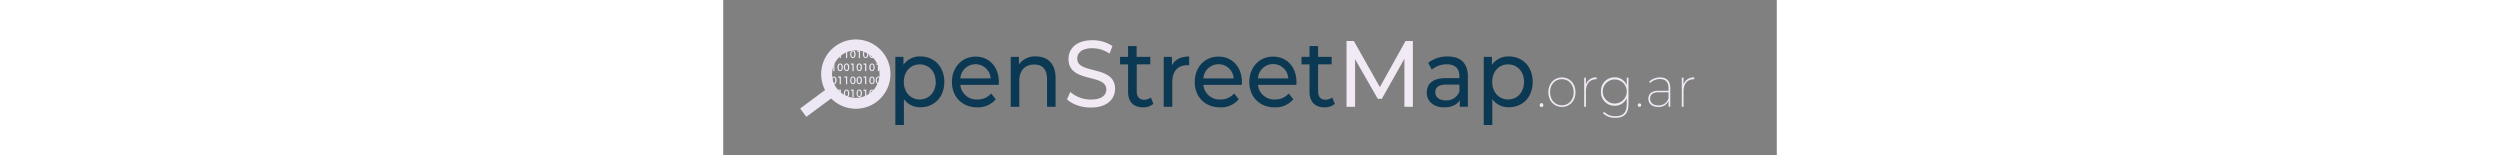 <?xml version="1.0" encoding="UTF-8" standalone="no"?>
<svg
   xmlns:dc="http://purl.org/dc/elements/1.1/"
   xmlns:cc="http://creativecommons.org/ns#"
   xmlns:rdf="http://www.w3.org/1999/02/22-rdf-syntax-ns#"
   xmlns:svg="http://www.w3.org/2000/svg"
   xmlns="http://www.w3.org/2000/svg"
   xmlns:sodipodi="http://sodipodi.sourceforge.net/DTD/sodipodi-0.dtd"
   xmlns:inkscape="http://www.inkscape.org/namespaces/inkscape"
   class="small-logo"
   version="1.1"
   id="Capa_1"
   x="0px"
   y="0px"
   viewBox="0 0 950 140"
   style="enable-background:new 0 0 950 140;"
   xml:space="preserve"
   height="59px"
   sodipodi:docname="small-logo.svg"
   inkscape:version="0.92.4 (5da689c313, 2019-01-14)"><rect x="0" y="0" width="950" height="140" fill="#808080" stroke="none"/><defs
   id="defs631"><style
     id="style635">.cls-1{fill:#eee8f4;}.cls-2{fill:#0b3954;}.cls-3{fill:#f1e9f4;}</style></defs><sodipodi:namedview
   pagecolor="#ffffff"
   bordercolor="#666666"
   borderopacity="1"
   objecttolerance="10"
   gridtolerance="10"
   guidetolerance="10"
   inkscape:pageopacity="0"
   inkscape:pageshadow="2"
   inkscape:window-width="1920"
   inkscape:window-height="1017"
   id="namedview629"
   showgrid="false"
   inkscape:zoom="4.52"
   inkscape:cx="475"
   inkscape:cy="29.5"
   inkscape:window-x="-8"
   inkscape:window-y="-8"
   inkscape:window-maximized="1"
   inkscape:current-layer="Capa_1" />
    <style
   type="text/css"
   id="style522">
        .st0{fill:#EFE9F4;}
        .st1{fill:#0B3954;}
        .st2{fill:none;stroke:#EFE9F4;stroke-width:11;stroke-miterlimit:10;}
    </style>
    
    
    
    
    <g
   id="g806"
   transform="matrix(2.08,0,0,2.08,56.467,11.784)"><path
     id="path641"
     d="M 30.37,41.48 A 15.49,15.49 0 0 1 28.12,41.31 15,15 0 0 1 21.41,14.4 v 0 A 15,15 0 0 1 45.18,28.69 15,15 0 0 1 30.37,41.48 Z M 24.22,18.19 a 10.29,10.29 0 1 0 14.39,2.16 10.27,10.27 0 0 0 -14.39,-2.16 z"
     class="cls-1"
     inkscape:connector-curvature="0"
     style="fill:#eee8f4" /><rect
     id="rect643"
     transform="rotate(-36.5,13.827,38.519)"
     height="4.5"
     width="15.65"
     y="36.27"
     x="6"
     class="cls-1"
     style="fill:#eee8f4" /><path
     id="path645"
     d="m 22,17.84 c 0,1.07 -0.43,1.67 -1.16,1.67 -0.73,0 -1.2,-0.6 -1.2,-1.67 0,-1.07 0.43,-1.67 1.2,-1.67 0.77,0 1.16,0.6 1.16,1.67 z m -1.84,0 c 0,0.86 0.21,1.25 0.64,1.25 0.43,0 0.64,-0.39 0.64,-1.25 0,-0.86 -0.21,-1.24 -0.64,-1.24 -0.43,0 -0.67,0.4 -0.67,1.24 z"
     class="cls-1"
     inkscape:connector-curvature="0"
     style="fill:#eee8f4" /><path
     id="path647"
     d="m 23.86,16.21 v 3.3 h -0.52 v -2.78 h -0.68 v -0.52 z"
     class="cls-1"
     inkscape:connector-curvature="0"
     style="fill:#eee8f4" /><path
     id="path649"
     d="m 26.6,16.21 v 3.3 H 26.09 V 16.73 H 25.4 v -0.52 z"
     class="cls-1"
     inkscape:connector-curvature="0"
     style="fill:#eee8f4" /><path
     id="path651"
     d="m 30.25,17.84 c 0,1.07 -0.43,1.67 -1.16,1.67 -0.73,0 -1.2,-0.6 -1.2,-1.67 0,-1.07 0.43,-1.67 1.2,-1.67 0.77,0 1.16,0.6 1.16,1.67 z m -1.85,0 c 0,0.86 0.22,1.25 0.65,1.25 0.43,0 0.64,-0.39 0.64,-1.25 0,-0.86 -0.21,-1.24 -0.64,-1.24 -0.43,0 -0.65,0.4 -0.65,1.24 z"
     class="cls-1"
     inkscape:connector-curvature="0"
     style="fill:#eee8f4" /><path
     id="path653"
     d="m 32.13,16.21 v 3.3 h -0.51 v -2.78 h -0.69 v -0.52 z"
     class="cls-1"
     inkscape:connector-curvature="0"
     style="fill:#eee8f4" /><path
     id="path655"
     d="m 35.78,17.84 c 0,1.07 -0.43,1.67 -1.16,1.67 -0.73,0 -1.2,-0.6 -1.2,-1.67 0,-1.07 0.43,-1.67 1.2,-1.67 0.77,0 1.16,0.6 1.16,1.67 z m -1.85,0 c 0,0.86 0.22,1.25 0.65,1.25 0.43,0 0.64,-0.39 0.64,-1.25 0,-0.86 -0.22,-1.24 -0.64,-1.24 -0.42,0 -0.65,0.4 -0.65,1.24 z"
     class="cls-1"
     inkscape:connector-curvature="0"
     style="fill:#eee8f4" /><path
     id="path657"
     d="m 38.52,17.84 c 0,1.07 -0.43,1.67 -1.16,1.67 -0.73,0 -1.2,-0.6 -1.2,-1.67 0,-1.07 0.43,-1.67 1.2,-1.67 0.77,0 1.16,0.6 1.16,1.67 z m -1.8,0 c 0,0.86 0.22,1.25 0.64,1.25 0.42,0 0.65,-0.39 0.65,-1.25 0,-0.86 -0.22,-1.24 -0.65,-1.24 -0.43,0 -0.64,0.4 -0.64,1.24 z"
     class="cls-1"
     inkscape:connector-curvature="0"
     style="fill:#eee8f4" /><path
     id="path659"
     d="m 40.41,16.21 v 3.3 h -0.52 v -2.78 h -0.68 v -0.52 z"
     class="cls-1"
     inkscape:connector-curvature="0"
     style="fill:#eee8f4" /><path
     id="path661"
     d="m 21.07,21.87 v 3.3 h -0.51 v -2.78 h -0.69 v -0.52 z"
     class="cls-1"
     inkscape:connector-curvature="0"
     style="fill:#eee8f4" /><path
     id="path663"
     d="m 24.72,23.5 c 0,1.07 -0.43,1.67 -1.16,1.67 -0.73,0 -1.2,-0.6 -1.2,-1.67 0,-1.07 0.43,-1.67 1.2,-1.67 0.77,0 1.16,0.6 1.16,1.67 z m -1.81,0 c 0,0.86 0.22,1.25 0.65,1.25 0.43,0 0.64,-0.39 0.64,-1.25 0,-0.86 -0.21,-1.24 -0.64,-1.24 -0.43,0 -0.65,0.43 -0.65,1.24 z"
     class="cls-1"
     inkscape:connector-curvature="0"
     style="fill:#eee8f4" /><path
     id="path665"
     d="m 27.5,23.5 c 0,1.07 -0.43,1.67 -1.15,1.67 -0.72,0 -1.21,-0.6 -1.21,-1.67 0,-1.07 0.43,-1.67 1.21,-1.67 0.78,0 1.15,0.6 1.15,1.67 z m -1.84,0 c 0,0.86 0.21,1.25 0.64,1.25 0.43,0 0.65,-0.39 0.65,-1.25 0,-0.86 -0.22,-1.24 -0.65,-1.24 -0.43,0 -0.64,0.43 -0.64,1.24 z"
     class="cls-1"
     inkscape:connector-curvature="0"
     style="fill:#eee8f4" /><path
     id="path667"
     d="m 29.39,21.87 v 3.3 h -0.52 v -2.78 h -0.68 v -0.52 z"
     class="cls-1"
     inkscape:connector-curvature="0"
     style="fill:#eee8f4" /><path
     id="path669"
     d="m 33,23.5 c 0,1.07 -0.42,1.67 -1.15,1.67 -0.73,0 -1.2,-0.6 -1.2,-1.67 0,-1.07 0.42,-1.67 1.2,-1.67 0.78,0 1.15,0.6 1.15,1.67 z m -1.84,0 c 0,0.86 0.21,1.25 0.64,1.25 0.43,0 0.65,-0.39 0.65,-1.25 0,-0.86 -0.22,-1.24 -0.65,-1.24 -0.43,0 -0.61,0.43 -0.61,1.24 z"
     class="cls-1"
     inkscape:connector-curvature="0"
     style="fill:#eee8f4" /><path
     id="path671"
     d="m 34.88,21.87 v 3.3 h -0.52 v -2.78 h -0.68 v -0.52 z"
     class="cls-1"
     inkscape:connector-curvature="0"
     style="fill:#eee8f4" /><path
     id="path673"
     d="m 38.52,23.5 c 0,1.07 -0.43,1.67 -1.16,1.67 -0.73,0 -1.2,-0.6 -1.2,-1.67 0,-1.07 0.43,-1.67 1.2,-1.67 0.77,0 1.16,0.6 1.16,1.67 z m -1.8,0 c 0,0.86 0.22,1.25 0.64,1.25 0.42,0 0.65,-0.39 0.65,-1.25 0,-0.86 -0.22,-1.24 -0.65,-1.24 -0.43,0 -0.64,0.43 -0.64,1.24 z"
     class="cls-1"
     inkscape:connector-curvature="0"
     style="fill:#eee8f4" /><path
     id="path675"
     d="m 40.41,21.87 v 3.3 h -0.52 v -2.78 h -0.68 v -0.52 z"
     class="cls-1"
     inkscape:connector-curvature="0"
     style="fill:#eee8f4" /><path
     id="path677"
     d="m 22,29.16 c 0,1.07 -0.43,1.67 -1.16,1.67 -0.73,0 -1.2,-0.6 -1.2,-1.67 0,-1.07 0.43,-1.67 1.2,-1.67 0.77,0 1.16,0.6 1.16,1.67 z m -1.84,0 c 0,0.86 0.21,1.25 0.64,1.25 0.43,0 0.64,-0.39 0.64,-1.25 0,-0.86 -0.21,-1.24 -0.64,-1.24 -0.43,0 -0.67,0.43 -0.67,1.24 z"
     class="cls-1"
     inkscape:connector-curvature="0"
     style="fill:#eee8f4" /><path
     id="path679"
     d="m 23.86,27.53 v 3.3 H 23.34 V 28 h -0.68 v -0.51 h 1.2 z"
     class="cls-1"
     inkscape:connector-curvature="0"
     style="fill:#eee8f4" /><path
     id="path681"
     d="m 26.6,27.53 v 3.3 H 26.09 V 28 H 25.4 v -0.51 h 1.2 z"
     class="cls-1"
     inkscape:connector-curvature="0"
     style="fill:#eee8f4" /><path
     id="path683"
     d="m 30.25,29.16 c 0,1.07 -0.43,1.67 -1.16,1.67 -0.73,0 -1.2,-0.6 -1.2,-1.67 0,-1.07 0.43,-1.67 1.2,-1.67 0.77,0 1.16,0.6 1.16,1.67 z m -1.85,0 c 0,0.86 0.22,1.25 0.65,1.25 0.43,0 0.64,-0.39 0.64,-1.25 0,-0.86 -0.21,-1.24 -0.64,-1.24 -0.43,0 -0.65,0.43 -0.65,1.24 z"
     class="cls-1"
     inkscape:connector-curvature="0"
     style="fill:#eee8f4" /><path
     id="path685"
     d="m 33,29.16 c 0,1.07 -0.42,1.67 -1.15,1.67 -0.73,0 -1.2,-0.6 -1.2,-1.67 0,-1.07 0.42,-1.67 1.2,-1.67 0.78,0 1.15,0.6 1.15,1.67 z m -1.84,0 c 0,0.86 0.21,1.25 0.64,1.25 0.43,0 0.65,-0.39 0.65,-1.25 0,-0.86 -0.22,-1.24 -0.65,-1.24 -0.43,0 -0.61,0.43 -0.61,1.24 z"
     class="cls-1"
     inkscape:connector-curvature="0"
     style="fill:#eee8f4" /><path
     id="path687"
     d="m 34.88,27.53 v 3.3 H 34.36 V 28 h -0.68 v -0.51 h 1.2 z"
     class="cls-1"
     inkscape:connector-curvature="0"
     style="fill:#eee8f4" /><path
     id="path689"
     d="m 38.52,29.16 c 0,1.07 -0.43,1.67 -1.16,1.67 -0.73,0 -1.2,-0.6 -1.2,-1.67 0,-1.07 0.43,-1.67 1.2,-1.67 0.77,0 1.16,0.6 1.16,1.67 z m -1.8,0 c 0,0.86 0.22,1.25 0.64,1.25 0.42,0 0.64,-0.41 0.64,-1.25 0,-0.84 -0.22,-1.24 -0.65,-1.24 -0.43,0 -0.63,0.43 -0.63,1.24 z"
     class="cls-1"
     inkscape:connector-curvature="0"
     style="fill:#eee8f4" /><path
     id="path691"
     d="m 41.31,29.16 c 0,1.07 -0.43,1.67 -1.16,1.67 -0.73,0 -1.2,-0.6 -1.2,-1.67 0,-1.07 0.43,-1.67 1.2,-1.67 0.77,0 1.16,0.6 1.16,1.67 z m -1.84,0 c 0,0.86 0.21,1.25 0.64,1.25 0.43,0 0.64,-0.39 0.64,-1.25 0,-0.86 -0.21,-1.24 -0.64,-1.24 -0.43,0 -0.64,0.43 -0.64,1.24 z"
     class="cls-1"
     inkscape:connector-curvature="0"
     style="fill:#eee8f4" /><path
     id="path693"
     d="m 21.07,33.19 v 3.3 h -0.51 v -2.78 h -0.69 v -0.52 z"
     class="cls-1"
     inkscape:connector-curvature="0"
     style="fill:#eee8f4" /><path
     id="path695"
     d="m 23.86,33.19 v 3.3 h -0.52 v -2.78 h -0.68 v -0.52 z"
     class="cls-1"
     inkscape:connector-curvature="0"
     style="fill:#eee8f4" /><path
     id="path697"
     d="m 27.5,34.82 c 0,1.07 -0.43,1.67 -1.15,1.67 -0.72,0 -1.21,-0.6 -1.21,-1.67 0,-1.07 0.43,-1.67 1.21,-1.67 0.78,0 1.15,0.6 1.15,1.67 z m -1.84,0 c 0,0.86 0.21,1.25 0.64,1.25 0.43,0 0.65,-0.39 0.65,-1.25 0,-0.86 -0.22,-1.24 -0.65,-1.24 -0.43,0 -0.64,0.42 -0.64,1.24 z"
     class="cls-1"
     inkscape:connector-curvature="0"
     style="fill:#eee8f4" /><path
     id="path699"
     d="m 29.39,33.19 v 3.3 h -0.52 v -2.78 h -0.68 v -0.52 z"
     class="cls-1"
     inkscape:connector-curvature="0"
     style="fill:#eee8f4" /><path
     id="path701"
     d="m 33,34.82 c 0,1.07 -0.42,1.67 -1.15,1.67 -0.73,0 -1.2,-0.6 -1.2,-1.67 0,-1.07 0.42,-1.67 1.2,-1.67 0.78,0 1.15,0.6 1.15,1.67 z m -1.84,0 c 0,0.86 0.21,1.25 0.64,1.25 0.43,0 0.65,-0.39 0.65,-1.25 0,-0.86 -0.22,-1.24 -0.65,-1.24 -0.43,0 -0.61,0.42 -0.61,1.24 z"
     class="cls-1"
     inkscape:connector-curvature="0"
     style="fill:#eee8f4" /><path
     id="path703"
     d="m 34.88,33.19 v 3.3 h -0.52 v -2.78 h -0.68 v -0.52 z"
     class="cls-1"
     inkscape:connector-curvature="0"
     style="fill:#eee8f4" /><path
     id="path705"
     d="m 38.52,34.82 c 0,1.07 -0.43,1.67 -1.16,1.67 -0.73,0 -1.2,-0.6 -1.2,-1.67 0,-1.07 0.43,-1.67 1.2,-1.67 0.77,0 1.16,0.6 1.16,1.67 z m -1.8,0 c 0,0.86 0.22,1.25 0.64,1.25 0.42,0 0.65,-0.39 0.65,-1.25 0,-0.86 -0.22,-1.24 -0.65,-1.24 -0.43,0 -0.64,0.42 -0.64,1.24 z"
     class="cls-1"
     inkscape:connector-curvature="0"
     style="fill:#eee8f4" /><path
     id="path707"
     d="m 41.31,34.82 c 0,1.07 -0.43,1.67 -1.16,1.67 -0.73,0 -1.2,-0.6 -1.2,-1.67 0,-1.07 0.43,-1.67 1.2,-1.67 0.77,0 1.16,0.6 1.16,1.67 z m -1.84,0 c 0,0.86 0.21,1.25 0.64,1.25 0.43,0 0.64,-0.39 0.64,-1.25 0,-0.86 -0.21,-1.24 -0.64,-1.24 -0.43,0 -0.64,0.42 -0.64,1.24 z"
     class="cls-1"
     inkscape:connector-curvature="0"
     style="fill:#eee8f4" /><path
     id="path709"
     d="m 68.7,29.83 c 0,6.64 -4.37,11 -10.36,11 a 8.6,8.6 0 0 1 -7.16,-3.5 v 11.2 H 47.47 V 19 H 51 v 3.42 a 8.58,8.58 0 0 1 7.31,-3.63 c 6.02,0.03 10.39,4.43 10.39,11.04 z m -3.75,0 c 0,-4.57 -3,-7.58 -6.92,-7.58 -3.92,0 -6.88,3 -6.88,7.58 0,4.58 3,7.62 6.88,7.62 3.88,0 6.97,-3.02 6.97,-7.62 z"
     class="cls-2"
     inkscape:connector-curvature="0"
     style="fill:#0b3954" /><path
     id="path711"
     d="M 92.28,31.13 H 75.65 a 7,7 0 0 0 7.42,6.32 7.48,7.48 0 0 0 5.93,-2.61 l 2,2.53 a 10,10 0 0 1 -8,3.5 c -6.61,0 -11,-4.6 -11,-11 0,-6.4 4.37,-11 10.28,-11 5.91,0 10.07,4.44 10.07,11.13 0,0.28 -0.04,0.76 -0.07,1.13 z M 75.65,28.32 H 88.8 a 6.59,6.59 0 0 0 -13.15,0 z"
     class="cls-2"
     inkscape:connector-curvature="0"
     style="fill:#0b3954" /><path
     id="path713"
     d="m 116.94,28.2 v 12.43 h -3.71 v -12 c 0,-4.24 -2,-6.32 -5.53,-6.32 -4,0 -6.5,2.48 -6.5,7.17 V 40.63 H 97.49 V 19 h 3.56 v 3.26 a 8.59,8.59 0 0 1 7.38,-3.47 c 4.99,0.03 8.51,3.05 8.51,9.41 z"
     class="cls-2"
     inkscape:connector-curvature="0"
     style="fill:#0b3954" /><path
     id="path715"
     d="m 121.88,37.37 1.43,-3.18 a 13.52,13.52 0 0 0 8.93,3.3 c 4.68,0 6.69,-1.92 6.69,-4.4 0,-7 -16.39,-2.57 -16.39,-13.17 0,-4.4 3.25,-8.15 10.36,-8.15 a 15.32,15.32 0 0 1 8.7,2.53 l -1.28,3.26 a 13.44,13.44 0 0 0 -7.42,-2.32 c -4.6,0 -6.57,2 -6.57,4.52 0,7 16.39,2.61 16.39,13.08 0,4.36 -3.33,8.11 -10.48,8.11 -4.13,0.05 -8.19,-1.46 -10.36,-3.58 z"
     class="cls-3"
     inkscape:connector-curvature="0"
     style="fill:#f1e9f4" /><path
     id="path717"
     d="m 159.34,39.36 a 6.76,6.76 0 0 1 -4.49,1.51 c -4.13,0 -6.49,-2.4 -6.49,-6.76 V 22.25 h -3.48 V 19 h 3.48 v -4.7 h 3.71 V 19 H 158 v 3.22 h -5.88 v 11.72 c 0,2.33 1.16,3.63 3.21,3.63 a 4.53,4.53 0 0 0 2.9,-1 z"
     class="cls-2"
     inkscape:connector-curvature="0"
     style="fill:#0b3954" /><path
     id="path719"
     d="m 174.84,18.82 v 3.79 a 6.34,6.34 0 0 0 -0.85,0 c -4,0 -6.46,2.57 -6.46,7.3 v 10.72 h -3.71 V 19 h 3.56 v 3.62 c 1.31,-2.49 3.86,-3.8 7.46,-3.8 z"
     class="cls-2"
     inkscape:connector-curvature="0"
     style="fill:#0b3954" /><path
     id="path721"
     d="M 197.65,31.13 H 181 a 7,7 0 0 0 7.42,6.32 7.48,7.48 0 0 0 5.92,-2.61 l 2,2.53 a 10,10 0 0 1 -8.08,3.5 c -6.61,0 -11,-4.6 -11,-11 0,-6.4 4.37,-11 10.28,-11 5.91,0 10.18,4.44 10.18,11.13 0,0.28 -0.04,0.76 -0.07,1.13 z M 181,28.32 h 13.15 a 6.59,6.59 0 0 0 -13.15,0 z"
     class="cls-2"
     inkscape:connector-curvature="0"
     style="fill:#0b3954" /><path
     id="path723"
     d="m 221.3,31.13 h -16.62 a 7,7 0 0 0 7.42,6.32 7.48,7.48 0 0 0 5.9,-2.61 l 2,2.53 a 10,10 0 0 1 -8.08,3.5 c -6.61,0 -11,-4.6 -11,-11 0,-6.4 4.36,-11 10.28,-11 5.92,0 10.18,4.44 10.18,11.13 0,0.28 -0.04,0.76 -0.08,1.13 z m -16.62,-2.81 h 13.14 a 6.58,6.58 0 0 0 -13.14,0 z"
     class="cls-2"
     inkscape:connector-curvature="0"
     style="fill:#0b3954" /><path
     id="path725"
     d="m 238,39.36 a 6.76,6.76 0 0 1 -4.49,1.51 c -4.13,0 -6.49,-2.4 -6.49,-6.76 V 22.25 h -3.48 V 19 h 3.48 v -4.7 h 3.71 V 19 h 5.88 v 3.22 h -5.88 v 11.72 c 0,2.33 1.16,3.63 3.21,3.63 a 4.55,4.55 0 0 0 2.9,-1 z"
     class="cls-2"
     inkscape:connector-curvature="0"
     style="fill:#0b3954" /><path
     id="path727"
     d="M 268.15,40.63 V 19.84 l -9.78,17.32 h -1.78 L 246.77,20 v 20.63 h -3.71 V 12.1 h 3.17 l 11.29,20 11.13,-20 h 3.17 v 28.53 z"
     class="cls-3"
     inkscape:connector-curvature="0"
     style="fill:#f1e9f4" /><path
     id="path729"
     d="m 295.67,27.59 v 13 h -3.52 v -2.82 c -1.24,2 -3.52,3.1 -6.73,3.1 -4.63,0 -7.57,-2.61 -7.57,-6.36 0,-3.46 2.12,-6.31 8.23,-6.31 H 292 v -0.78 c 0,-3.3 -1.82,-5.21 -5.49,-5.21 a 10,10 0 0 0 -6.5,2.32 l -1.54,-2.94 a 13.17,13.17 0 0 1 8.46,-2.77 c 5.57,0 8.74,2.86 8.74,8.77 z M 292,34 v -3 h -5.72 c -3.68,0 -4.72,1.51 -4.72,3.34 0,2.16 1.7,3.51 4.52,3.51 A 5.93,5.93 0 0 0 292,34 Z"
     class="cls-2"
     inkscape:connector-curvature="0"
     style="fill:#0b3954" /><path
     id="path731"
     d="m 323.77,29.83 c 0,6.64 -4.37,11 -10.36,11 a 8.58,8.58 0 0 1 -7.15,-3.5 v 11.2 h -3.71 V 19 h 3.55 v 3.42 a 8.6,8.6 0 0 1 7.31,-3.63 c 5.99,0.03 10.36,4.43 10.36,11.04 z m -3.75,0 c 0,-4.57 -3,-7.58 -6.92,-7.58 -3.92,0 -6.88,3 -6.88,7.58 0,4.58 3,7.62 6.88,7.62 3.88,0 6.9,-3.02 6.9,-7.62 z"
     class="cls-2"
     inkscape:connector-curvature="0"
     style="fill:#0b3954" /><path
     id="path733"
     d="m 326.82,39.9 a 0.77,0.77 0 1 1 1.53,0 0.77,0.77 0 1 1 -1.53,0 z"
     class="cls-3"
     inkscape:connector-curvature="0"
     style="fill:#f1e9f4" /><path
     id="path735"
     d="m 330.54,34.3 c 0,-3.75 2.52,-6.41 5.89,-6.41 3.37,0 5.9,2.66 5.9,6.41 0,3.75 -2.5,6.4 -5.9,6.4 -3.4,0 -5.89,-2.65 -5.89,-6.4 z m 11,0 c 0,-3.36 -2.19,-5.65 -5.13,-5.65 -2.94,0 -5.12,2.29 -5.12,5.65 0,3.36 2.21,5.7 5.14,5.7 2.93,0 5.13,-2.34 5.13,-5.7 z"
     class="cls-3"
     inkscape:connector-curvature="0"
     style="fill:#f1e9f4" /><path
     id="path737"
     d="m 351.5,27.89 v 0.81 h -0.21 c -2.79,0 -4.44,2 -4.44,5.21 v 6.72 h -0.76 V 28 h 0.74 v 3 a 4.57,4.57 0 0 1 4.67,-3.11 z"
     class="cls-3"
     inkscape:connector-curvature="0"
     style="fill:#f1e9f4" /><path
     id="path739"
     d="m 365.29,28 v 11.41 c 0,4.14 -1.89,6 -5.66,6 a 7.27,7.27 0 0 1 -5.38,-2 l 0.44,-0.61 a 6.79,6.79 0 0 0 4.92,1.92 c 3.35,0 4.92,-1.6 4.92,-5.18 v -2.71 a 5.53,5.53 0 0 1 -5.22,3.36 5.86,5.86 0 0 1 -5.94,-6.19 5.84,5.84 0 0 1 5.94,-6.14 5.54,5.54 0 0 1 5.24,3.39 V 28 Z m -0.74,6 a 5.21,5.21 0 1 0 -10.42,0 5.21,5.21 0 1 0 10.42,0 z"
     class="cls-3"
     inkscape:connector-curvature="0"
     style="fill:#f1e9f4" /><path
     id="path741"
     d="m 369.29,39.9 a 0.76,0.76 0 1 1 1.52,0 0.76,0.76 0 1 1 -1.52,0 z"
     class="cls-3"
     inkscape:connector-curvature="0"
     style="fill:#f1e9f4" /><path
     id="path743"
     d="m 383.41,32.44 v 8.19 h -0.74 v -2.54 a 4.61,4.61 0 0 1 -4.46,2.61 c -2.7,0 -4.3,-1.44 -4.3,-3.56 0,-1.85 1.11,-3.45 4.37,-3.45 h 4.36 v -1.25 c 0,-2.5 -1.27,-3.82 -3.69,-3.82 a 6,6 0 0 0 -4.28,1.71 l -0.41,-0.59 A 6.77,6.77 0 0 1 379,27.89 c 2.84,0 4.41,1.58 4.41,4.55 z M 382.64,37 v -2.66 h -4.36 c -2.61,0 -3.61,1.17 -3.61,2.76 0,1.8 1.34,2.92 3.58,2.92 A 4.35,4.35 0 0 0 382.64,37 Z"
     class="cls-3"
     inkscape:connector-curvature="0"
     style="fill:#f1e9f4" /><path
     id="path745"
     d="m 393.8,27.89 v 0.81 h -0.2 c -2.8,0 -4.44,2 -4.44,5.21 v 6.72 H 388.4 V 28 h 0.74 v 3 a 4.56,4.56 0 0 1 4.66,-3.11 z"
     class="cls-3"
     inkscape:connector-curvature="0"
     style="fill:#f1e9f4" /></g></svg>